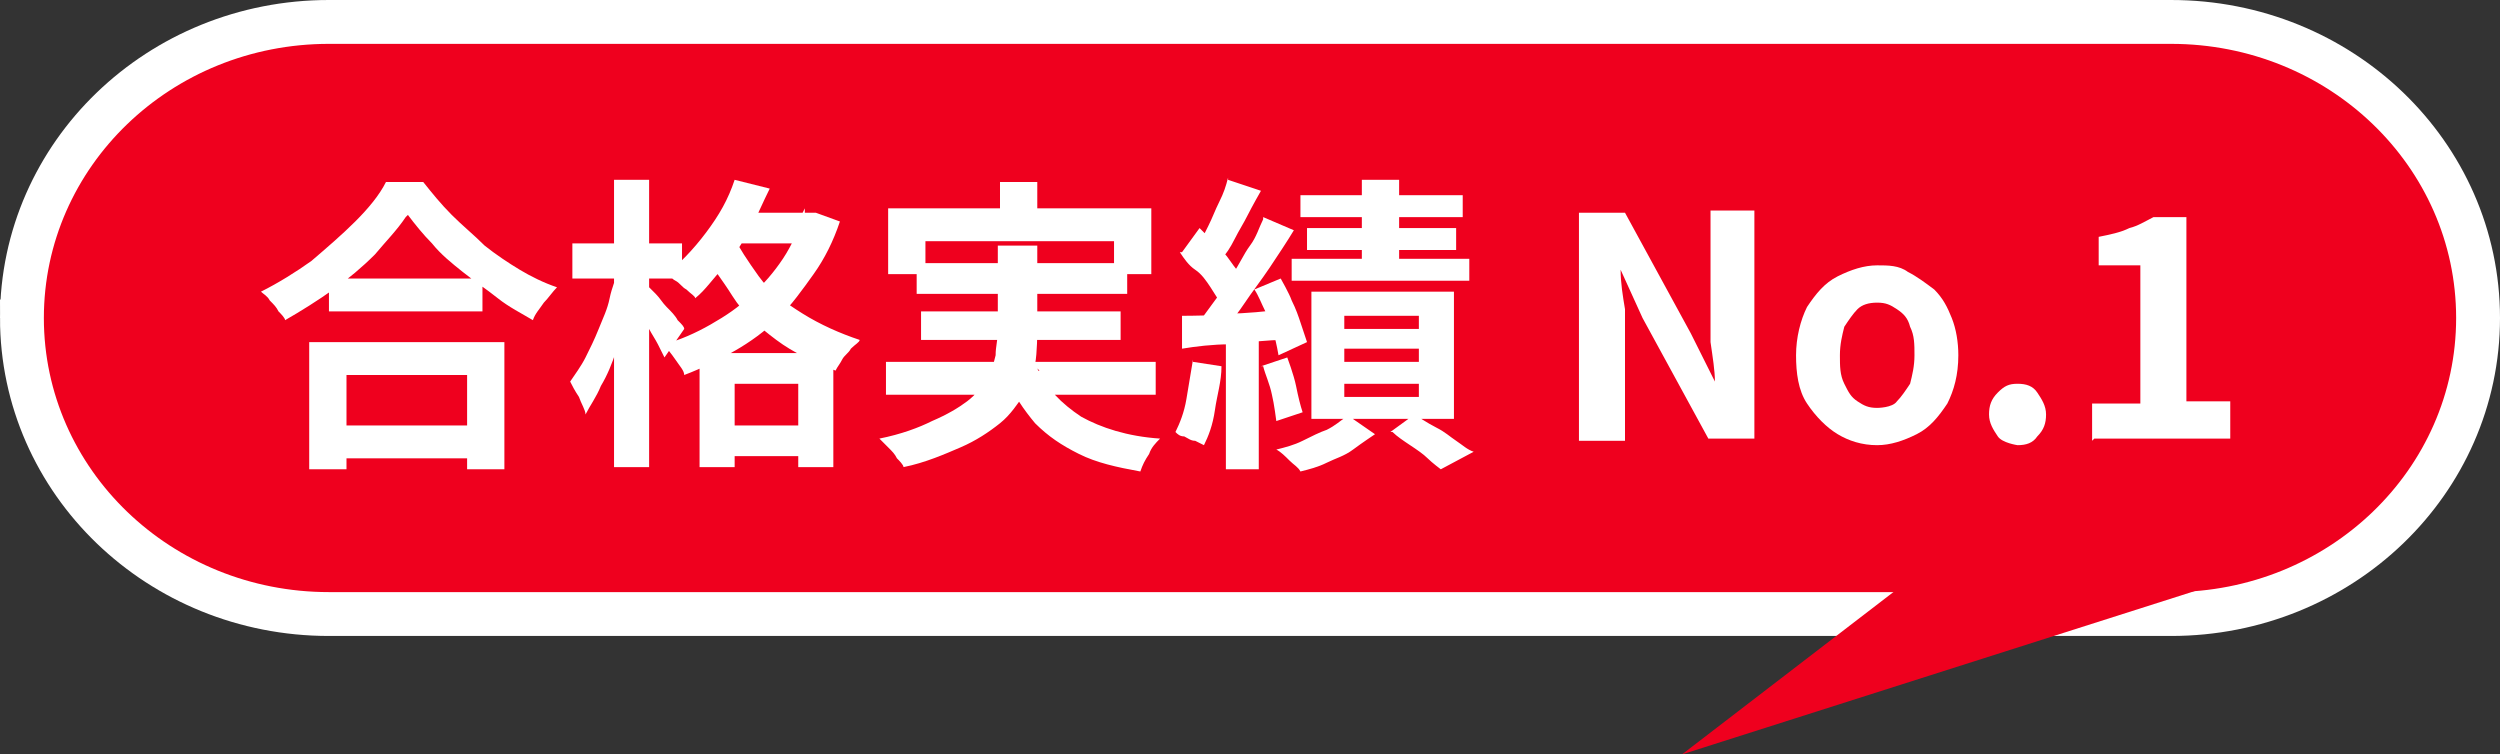 <?xml version="1.0" encoding="UTF-8"?>
<svg id="_レイヤー_2" data-name="レイヤー 2" xmlns="http://www.w3.org/2000/svg" viewBox="0 0 11.4 3.44">
  <rect x="0" y="0" width="11.4" height="3.44" fill="#333333" stroke="none"/>
  <defs>
    <style>
      .cls-1 {
        fill: #ef001e;
      }

      .cls-1, .cls-2 {
        stroke-width: 0px;
      }

      .cls-2 {
        fill: #fff;
      }

      .cls-3 {
        fill: none;
        stroke: #fff;
        stroke-miterlimit: 10;
        stroke-width: .4px;
      }
    </style>
  </defs>
  <g id="_内容" data-name="内容">
    <g>
      <g>
        <path class="cls-3" d="M.2,1.45c0,.69.58,1.25,1.3,1.25h8.4c.72,0,1.3-.56,1.3-1.25s-.58-1.25-1.3-1.25H1.5c-.72,0-1.3.56-1.3,1.25Z"/>
        <path class="cls-1" d="M.2,1.45c0,.69.58,1.25,1.3,1.25h8.4c.72,0,1.3-.56,1.3-1.25s-.58-1.25-1.3-1.25H1.5c-.72,0-1.3.56-1.3,1.25Z"/>
      </g>
      <g>
        <path class="cls-2" d="M1.85.99c-.04.06-.09.11-.14.17-.06.06-.12.11-.19.16s-.15.1-.22.14c0-.01-.02-.03-.03-.04-.01-.02-.02-.03-.04-.05-.01-.02-.03-.03-.04-.04.08-.04.16-.09.23-.14.07-.06.14-.12.2-.18.06-.06.11-.12.14-.18h.17c.04.05.08.1.13.15.05.05.1.09.15.14.05.04.11.08.16.11s.11.06.17.08c-.02.02-.04.05-.06.07-.02.03-.04.05-.05.08-.05-.03-.11-.06-.16-.1-.05-.04-.11-.08-.16-.12s-.1-.08-.14-.13c-.04-.04-.08-.09-.11-.13ZM1.41,1.56h.89v.58h-.17v-.43h-.55v.43h-.17v-.58ZM1.48,1.94h.72v.15h-.72v-.15ZM1.5,1.27h.7v.15h-.7v-.15Z"/>
        <path class="cls-2" d="M2.8,1.22l.1.03c-.01.06-.02.11-.04.17s-.03.12-.05.18c-.02.06-.04.11-.07.16-.02.05-.05.09-.07.13,0-.02-.02-.05-.03-.08-.02-.03-.03-.05-.04-.07.02-.03.05-.07.07-.11s.04-.08.06-.13c.02-.05.04-.09.05-.14.01-.05.03-.09.04-.14ZM2.61,1.11h.5v.16h-.5v-.16ZM2.8.82h.16v1.31h-.16V.82ZM2.95,1.3s.02.02.04.04c.02.02.03.04.05.06.02.02.04.04.05.06.02.02.03.03.03.04l-.09.13s-.02-.04-.03-.06c-.01-.02-.03-.05-.04-.07-.01-.03-.03-.05-.04-.07-.01-.02-.03-.04-.04-.05l.08-.07ZM3.66.97h.06s.11.04.11.04c-.03.09-.07.17-.12.24-.05.07-.1.14-.16.2-.06.06-.13.11-.2.15-.07.04-.15.08-.23.11,0-.02-.02-.04-.04-.07-.02-.03-.04-.05-.05-.07.07-.02.14-.05.21-.09.07-.04.13-.08.18-.13.06-.05.11-.11.15-.17s.07-.13.1-.2v-.03ZM3.35.82l.16.04c-.03.06-.06.13-.09.19-.04.06-.07.12-.12.17s-.08.1-.13.14c0-.01-.02-.02-.04-.04-.02-.01-.03-.03-.05-.04-.02-.01-.03-.03-.04-.03.06-.05.12-.11.18-.19s.1-.15.13-.24ZM3.19,1.61h.61v.52h-.16v-.38h-.29v.38h-.16v-.53ZM3.34,1.07c.03.06.07.12.12.19s.12.12.2.17c.08.05.17.09.26.12,0,.01-.02.02-.04.04-.01.02-.03.03-.04.05-.01.02-.02.03-.03.05-.1-.04-.19-.08-.27-.14s-.15-.12-.2-.2-.1-.14-.14-.21l.13-.06ZM3.25,1.94h.48v.14h-.48v-.14ZM3.34.97h.37v.14h-.37v-.14Z"/>
        <path class="cls-2" d="M4.56,1.12h.17v.39s0,.1-.01.15c0,.05-.03.1-.05.14-.03.04-.06.09-.11.13-.05.04-.11.08-.18.11-.07.03-.16.07-.26.09,0-.01-.02-.03-.03-.04-.01-.02-.02-.03-.04-.05s-.03-.03-.04-.04c.1-.02.18-.05.24-.08.07-.03.12-.06.16-.09.04-.03.07-.07.09-.1s.03-.07.04-.11c0-.04.01-.07.01-.11v-.39ZM4.04,1.65h1.23v.15h-1.23v-.15ZM4.05.95h1.2v.3h-.17v-.15h-.86v.15h-.17v-.3ZM4.18,1.2h.96v.14h-.96v-.14ZM4.2,1.42h.91v.13h-.91v-.13ZM4.56.83h.17v.22h-.17v-.22ZM4.73,1.68c.04.09.11.16.2.22.09.05.21.09.36.1-.02.02-.04.04-.05.07-.02.03-.03.05-.04.08-.11-.02-.2-.04-.28-.08-.08-.04-.14-.08-.2-.14-.05-.06-.1-.13-.13-.21l.15-.03Z"/>
        <path class="cls-2" d="M5.44,1.65l.13.02c0,.07-.02.13-.03.2s-.03.12-.05.16c0,0-.02-.01-.04-.02-.02,0-.03-.01-.05-.02-.02,0-.03-.01-.04-.02.02-.04.04-.09.05-.15.01-.06.02-.12.03-.18ZM5.38,1.44c.06,0,.14,0,.22-.01.08,0,.17-.01.26-.02v.14c-.08,0-.16.01-.25.02-.08,0-.16.01-.22.02v-.15ZM5.39,1.15l.08-.11s.05.05.07.07c.03.03.05.05.07.08.02.03.04.05.05.07l-.09.13s-.03-.05-.05-.08c-.02-.03-.04-.06-.07-.08s-.05-.05-.07-.08ZM5.76.99l.14.06c-.03.05-.07.11-.11.17-.04.06-.08.11-.12.17s-.08.1-.11.14l-.1-.05s.05-.07.08-.11c.03-.04.06-.08.08-.12.03-.04.05-.09.08-.13s.04-.08.06-.12ZM5.6.82l.15.05s-.04.07-.06.11c-.02.04-.04.07-.06.11-.02.04-.04.07-.06.09l-.11-.05s.03-.06.05-.1c.02-.04.03-.07.05-.11.02-.04.03-.07.04-.11ZM5.59,1.51h.15v.63h-.15v-.63ZM5.72,1.32l.12-.05s.04.07.05.1c.02.04.03.07.04.1s.02.06.03.09l-.13.06s-.01-.06-.02-.09c-.01-.04-.03-.07-.04-.11-.02-.04-.03-.07-.05-.1ZM5.75,1.67l.12-.04s.03.08.04.13c.01.05.02.09.03.12l-.12.04s-.01-.08-.02-.12c-.01-.05-.03-.09-.04-.13ZM6.14,1.89l.13.09s-.06.04-.1.07-.08.04-.12.06c-.04.02-.08.03-.12.04-.01-.02-.03-.03-.05-.05-.02-.02-.04-.04-.06-.05.04-.01.08-.02.12-.04s.08-.04.11-.05c.04-.02.06-.04.09-.06ZM5.89,1.18h.81v.1h-.81v-.1ZM5.93.89h.74v.1h-.74v-.1ZM5.96,1.04h.68v.1h-.68v-.1ZM5.98,1.33h.65v.58h-.65v-.58ZM6.13,1.44v.06h.34v-.06h-.34ZM6.13,1.59v.06h.34v-.06h-.34ZM6.13,1.75v.06h.34v-.06h-.34ZM6.21.82h.17v.45h-.17v-.45ZM6.34,1.97l.11-.08s.06.04.1.06.06.04.09.06c.03.02.05.04.08.05l-.15.08s-.04-.03-.06-.05-.05-.04-.08-.06c-.03-.02-.06-.04-.08-.06Z"/>
        <path class="cls-2" d="M7.2,2.01V.97h.21l.3.55.11.22h0c0-.05-.01-.11-.02-.18,0-.06,0-.13,0-.19v-.41h.2v1.04h-.21l-.3-.55-.1-.22h0c0,.06.01.12.02.18,0,.06,0,.12,0,.18v.42h-.2Z"/>
        <path class="cls-2" d="M8.56,2.03c-.07,0-.13-.02-.18-.05s-.1-.08-.14-.14c-.04-.06-.05-.14-.05-.22s.02-.16.05-.22c.04-.06.08-.11.14-.14s.12-.05.18-.05c.05,0,.1,0,.14.03.04.02.08.05.12.08.04.04.06.08.08.13s.03.11.03.17c0,.09-.02.16-.05.22-.04.06-.08.11-.14.14s-.12.05-.18.05ZM8.56,1.86s.07,0,.09-.03c.02-.02.04-.05.06-.08.01-.04.02-.08.02-.13s0-.09-.02-.13c-.01-.04-.03-.06-.06-.08s-.05-.03-.09-.03-.07.01-.09.03c-.02.02-.04.05-.06.08-.01.04-.02.08-.02.13s0,.09.02.13.03.06.06.08c.03.02.05.03.09.03Z"/>
        <path class="cls-2" d="M9.2,2.03s-.07-.01-.09-.04c-.02-.03-.04-.06-.04-.1,0-.04.01-.07.04-.1s.05-.04.09-.04.07.01.09.04.04.06.04.1-.01.07-.04.1c-.02.03-.05.04-.09.04Z"/>
        <path class="cls-2" d="M9.54,2.01v-.17h.22v-.63h-.19v-.13c.05-.01.1-.02.14-.04.04-.01.07-.03.11-.05h.15v.84h.2v.17h-.62Z"/>
      </g>
      <polygon class="cls-1" points="10.37 2.58 7.67 3.44 8.79 2.58 10.37 2.58"/>
    </g>
  </g>
</svg>